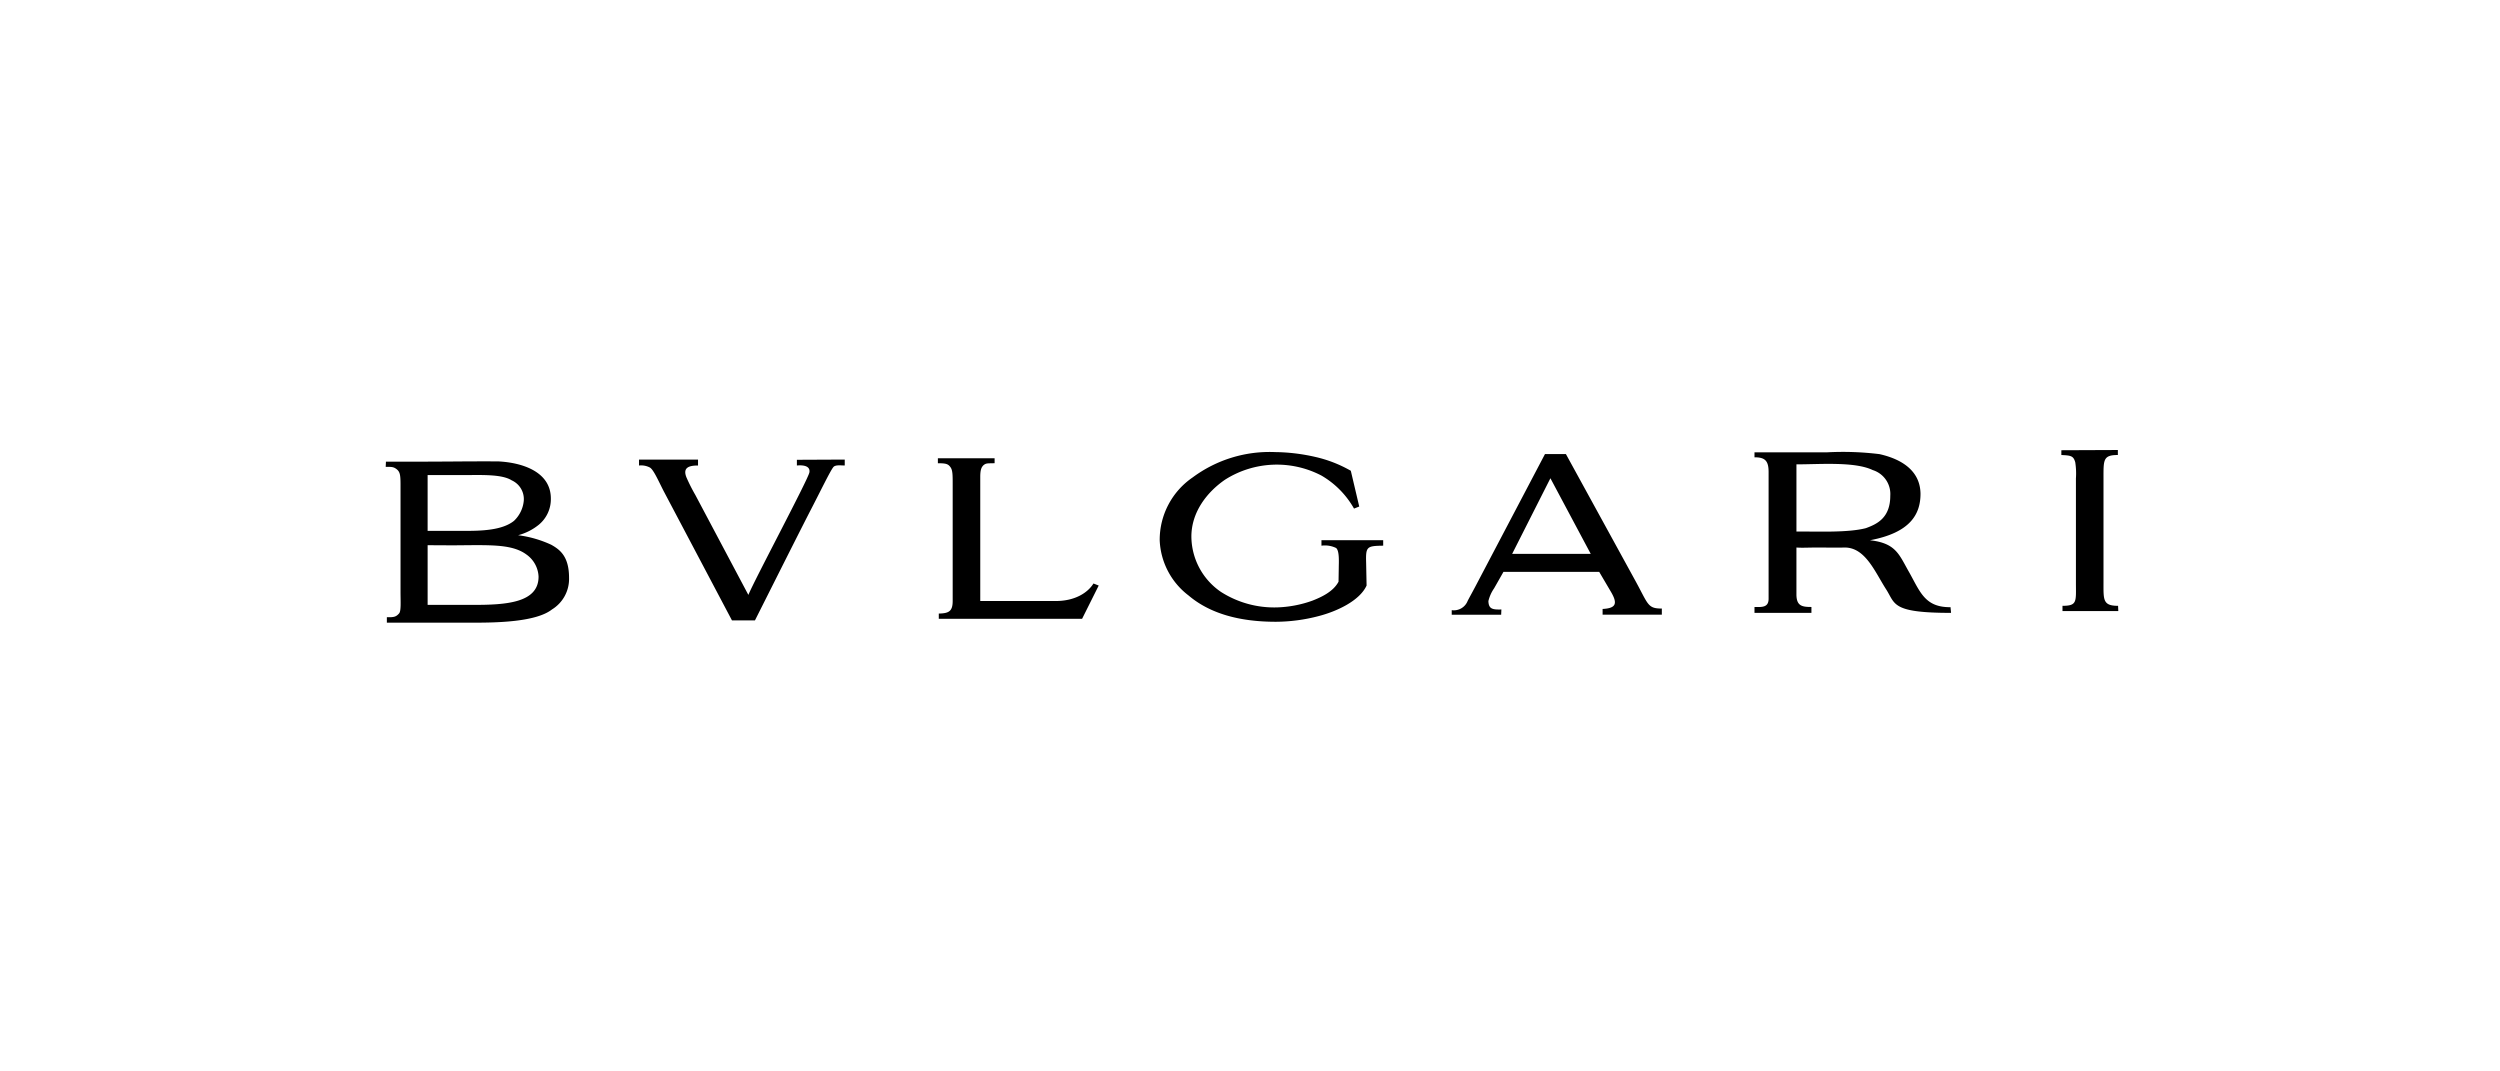 <svg xmlns="http://www.w3.org/2000/svg" width="350" height="150"><defs><clipPath id="a"><path data-name="長方形 2651" transform="translate(420 2652)" fill="#fff" stroke="#707070" d="M0 0h350v150H0z"/></clipPath></defs><g data-name="マスクグループ 81" transform="translate(-420 -2652)" clip-path="url(#a)"><path data-name="パス 2178" d="M716.53 2736.815l.032.731h-7.814v-.731c2.107 0 1.881-.608 1.881-3.254v-14.574a10.227 10.227 0 00-.093-2.264c-.255-.926-.638-.957-1.947-1.02v-.67l7.911-.032v.7c-2.074 0-2.011.669-2.011 3.284v14.576c0 2.423-.1 3.254 2.041 3.254zm-23.375.988c-8.356 0-7.782-1.243-9.089-3.284-1.562-2.423-2.9-5.867-5.8-5.867-.768.03-3.318 0-3.8 0-1.339 0-2.1.064-2.965 0v6.632c.03 1.562.8 1.692 2.1 1.692v.828h-7.971v-.828c1.084.03 1.975.064 1.975-1.15v-17.762c0-1.626-.572-2.041-1.975-2.041v-.7h10.2a41.857 41.857 0 017.3.255c3.54.8 5.71 2.615 5.741 5.549 0 2.9-1.466 5.454-7.078 6.507 3.7.412 4.081 2.041 5.515 4.527 1.532 2.742 2.2 4.88 5.773 4.846 0 .192.064.607.064.8zm-21.654-11.385c2.9-.032 7.144.192 9.727-.478 1.466-.542 3.411-1.372 3.411-4.529a3.511 3.511 0 00-2.454-3.6c-2.519-1.212-7.369-.8-10.683-.8v9.408zm-27.617 5.644h-13.4l-1.307 2.3a5.266 5.266 0 00-.8 1.785c.032 1.116.574 1.214 1.818 1.18l-.032.734h-6.921v-.638a2.072 2.072 0 002.234-1.307c.382-.734.7-1.276 1.53-2.872l9.288-17.67h2.935l9.79 17.86c1.756 3.221 1.658 3.763 3.637 3.763v.858h-8.293v-.8c1.881-.1 2.17-.734 1.116-2.487l-1.595-2.711zm-1.18-2.52l-5.646-10.587-5.356 10.587h11zm-29.052-1.146c-2.3.032-2.457.127-2.393 2.36l.064 3.221c-.988 2.168-4.241 3.637-6.7 4.272a24.054 24.054 0 01-6 .8c-5.1 0-9.248-1.147-12.247-3.7a10.22 10.22 0 01-4.018-7.716 10.594 10.594 0 014.623-8.8 18.055 18.055 0 0111.544-3.54 26.366 26.366 0 015.582.669 17.994 17.994 0 015.006 1.945l1.18 5.007-.731.288a12.379 12.379 0 00-4.561-4.623 13.51 13.51 0 00-13.49.574c-2.545 1.747-4.717 4.554-4.717 7.966a9.444 9.444 0 004.146 7.752 13.835 13.835 0 007.749 2.168 15.989 15.989 0 005.072-.957c1.211-.478 2.9-1.243 3.634-2.646l.032-1.945c0-.672.127-2.393-.382-2.776a3.584 3.584 0 00-2.041-.319v-.765h8.643v.765zm-54.407-12.247v.7c-.988.032-1.18-.032-1.562.287-.255.255-.446.574-.446 1.627v17.38h10.557c2.775 0 4.529-1.211 5.294-2.454l.733.287-2.327 4.657h-20.062v-.734c1.372-.032 1.945-.287 1.945-1.755v-16.389c0-1.243 0-1.945-.319-2.36-.319-.447-.638-.542-1.754-.542v-.7h7.941zm-41.521.192v.83c-1.276 0-2.2.287-1.595 1.722a24.231 24.231 0 001.212 2.392l7.43 14c.924-2.231 8.387-16.2 8.547-17.157.192-1.212-1.691-.957-1.754-.957v-.8l6.7-.031v.83c-.511 0-1.307-.128-1.593.223-.478.605-1.691 3.157-3.349 6.346-2.46 4.816-5.649 11.196-7.628 15.116h-3.219l-9.567-18.111c-.765-1.5-1.4-2.965-1.914-3.284a2.626 2.626 0 00-1.531-.287v-.83h8.26zm-25.2 10.589a15.7 15.7 0 014.656 1.339c1.18.669 2.487 1.593 2.487 4.623a5.013 5.013 0 01-2.392 4.432c-2.233 1.755-7.686 1.851-11 1.851H474.16v-.768c1.02.032 1.308-.064 1.723-.542.287-.35.191-1.658.191-2.933v-15.019c0-1.4-.064-1.818-.511-2.2-.478-.382-.765-.351-1.564-.351l.032-.734c7.845.032 11-.064 15.754-.031 3.189.159 7.334 1.372 7.334 5.2a4.631 4.631 0 01-1.689 3.668 7.725 7.725 0 01-2.9 1.468zm-12.657-.607h5.263c2.2 0 5.165-.064 6.825-1.4a4.442 4.442 0 001.372-2.807 2.878 2.878 0 00-1.691-2.869c-1.4-.893-4.337-.734-6.857-.734h-4.912v7.813zm0 10.363h6.347c4.561 0 9.185-.253 9.185-3.953a4 4 0 00-1.691-3.095c-1.85-1.37-4.592-1.339-8.61-1.307-1.723.03-3.508 0-5.23 0v8.355z" fill-rule="evenodd"/></g></svg>
